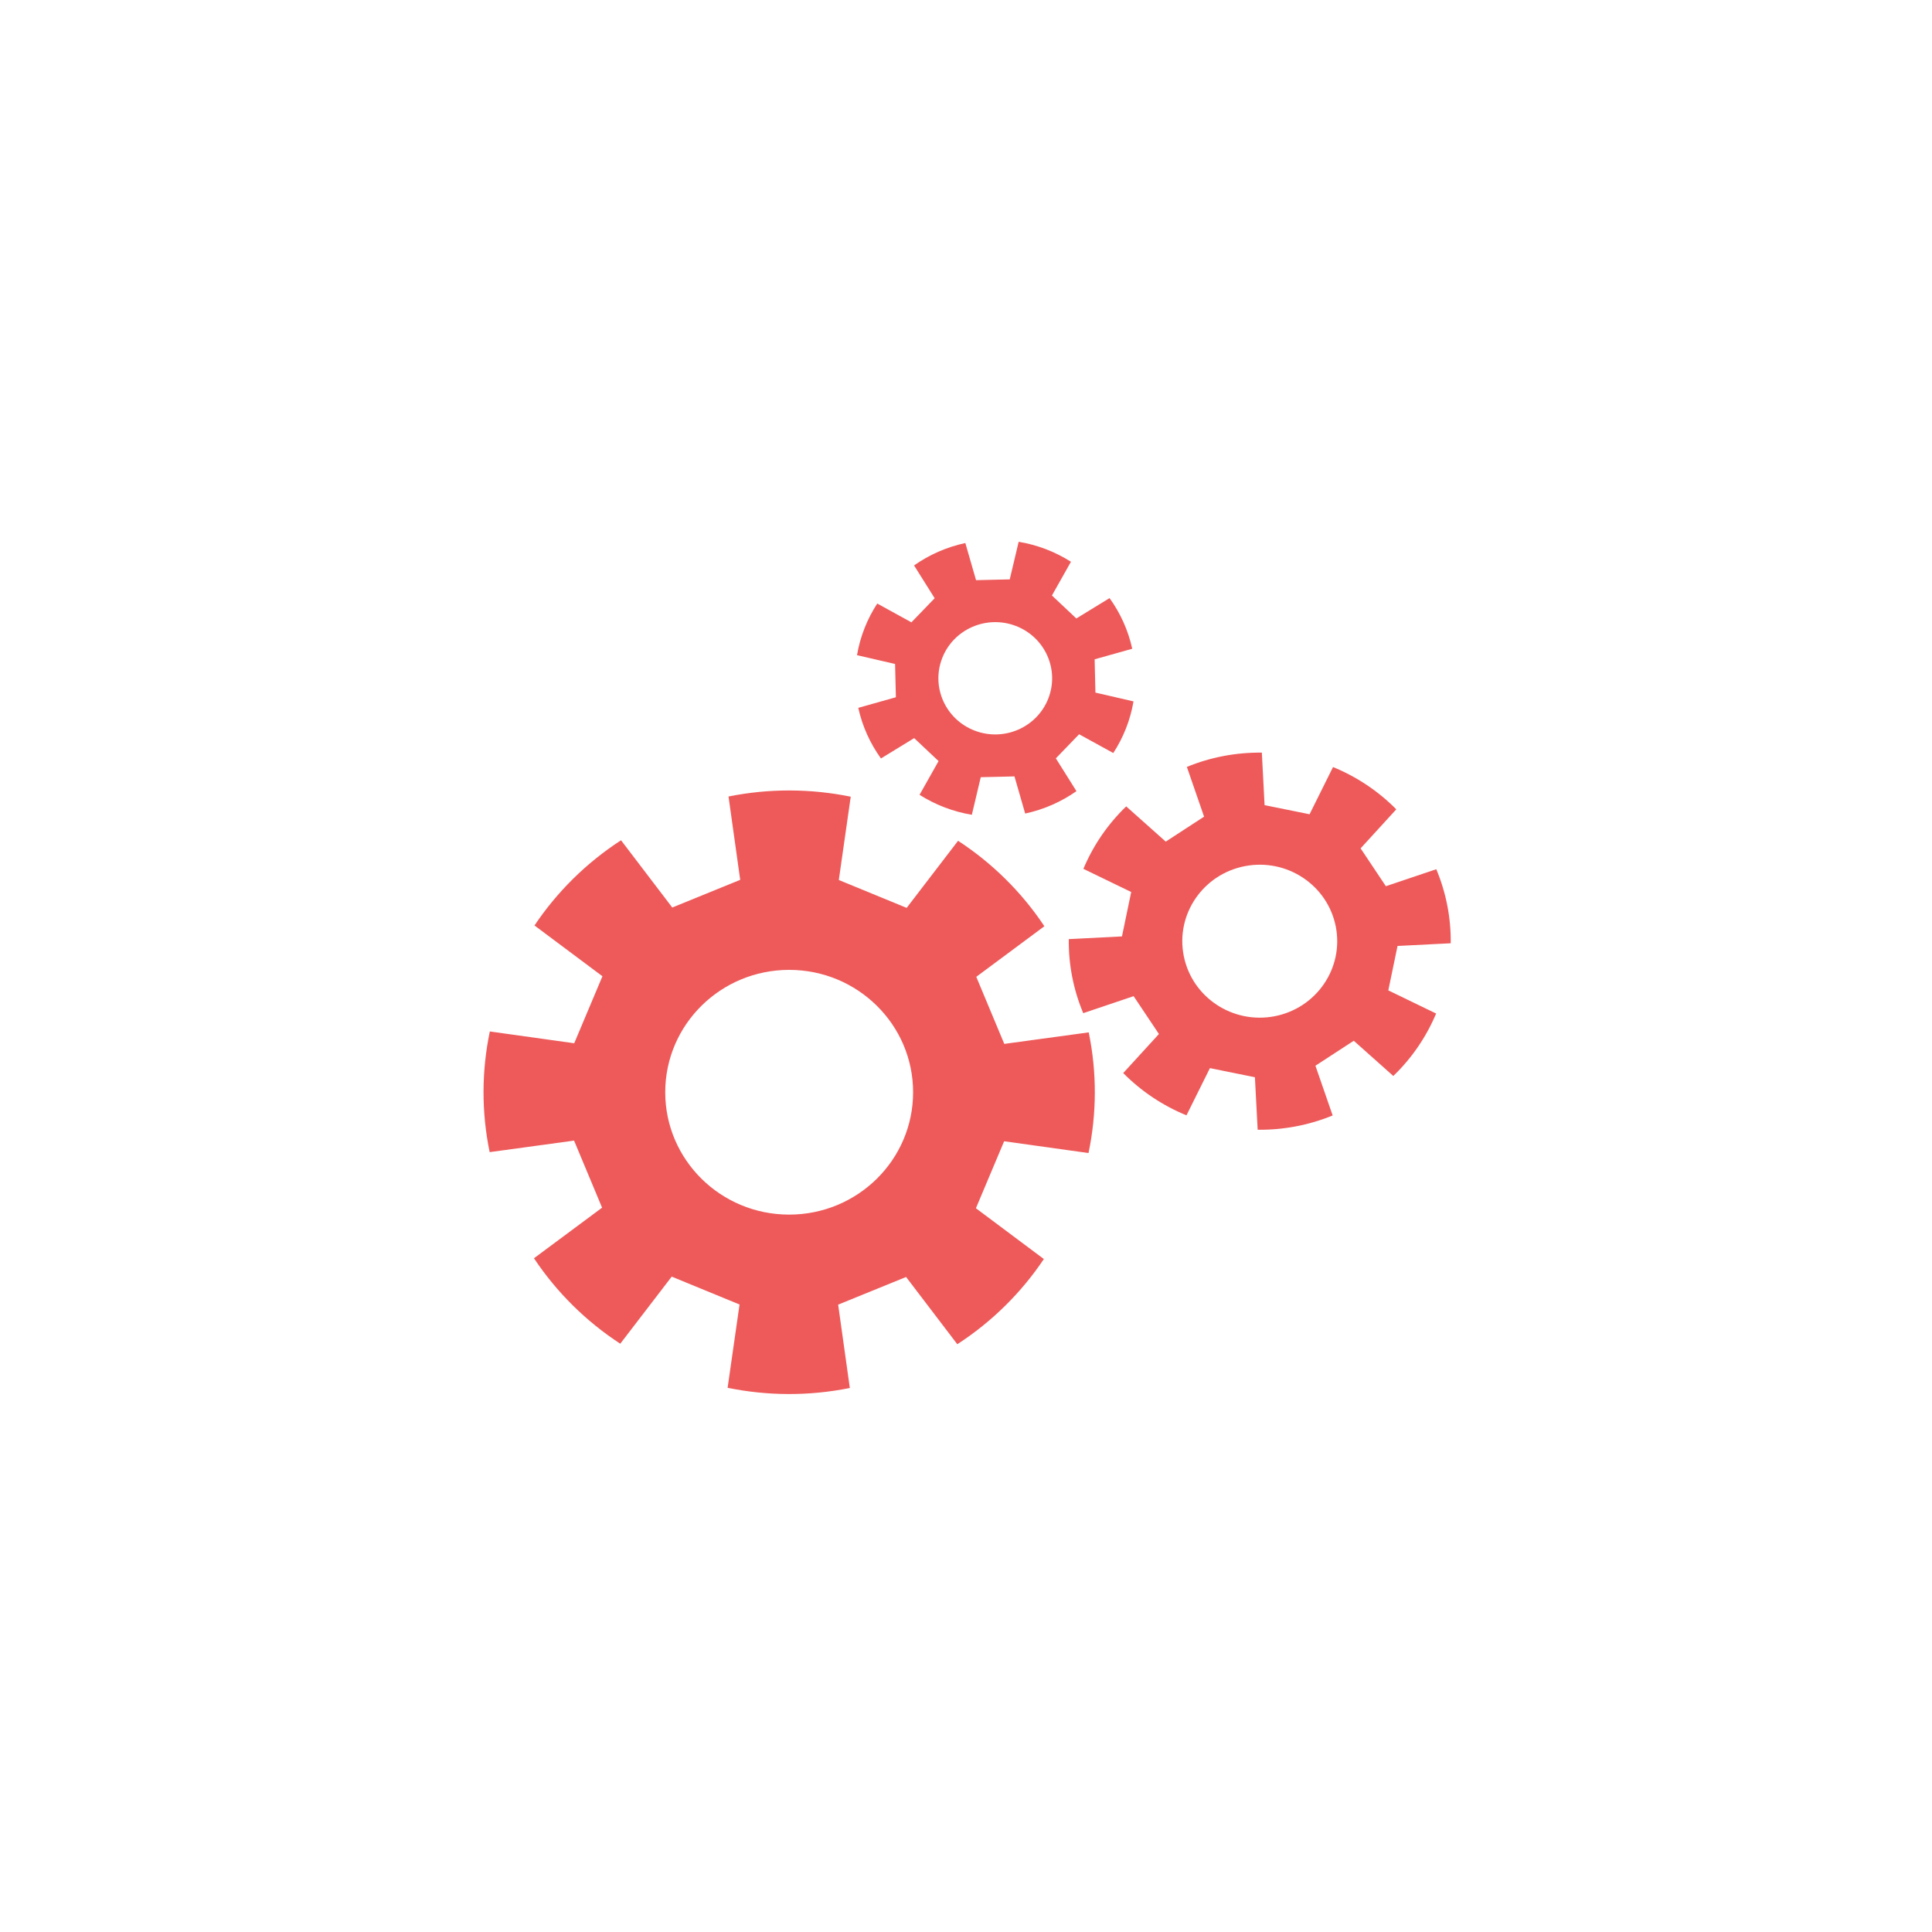<svg xmlns="http://www.w3.org/2000/svg" width="150" height="150" viewBox="0 0 150 150">
  <g fill="#EE5A5A" fill-rule="evenodd" transform="translate(37 42)">
    <path d="M24.271 52.302C18.957 52.302 14.649 48.049 14.649 42.802 14.649 37.555 18.957 33.301 24.271 33.301 29.585 33.301 33.893 37.555 33.893 42.802 33.893 48.049 29.585 52.302 24.271 52.302L24.271 52.302zM40.961 46.607L47.512 47.522C48.148 44.486 48.177 41.303 47.528 38.153L40.972 39.048 39.885 36.444 38.798 33.84 44.086 29.913C42.298 27.226 40.004 24.989 37.385 23.278L33.393 28.487 30.759 27.405 28.125 26.323 29.051 19.855C25.976 19.228 22.752 19.198 19.562 19.84L20.469 26.311 17.832 27.385 15.195 28.46 11.217 23.238C8.497 25.004 6.231 27.268 4.497 29.853L9.773 33.796 8.677 36.397 7.582 38.998 1.03 38.082C.395 41.119.366 44.302 1.016 47.452L7.57 46.556 8.658 49.16 9.745 51.764 4.457 55.691C6.245 58.377 8.538 60.615 11.157 62.326L15.151 57.117 17.784 58.199 20.418 59.281 19.491 65.749C22.566 66.377 25.79 66.405 28.981 65.764L28.074 59.292 30.711 58.218 33.348 57.145 37.325 62.366C40.046 60.6 42.312 58.336 44.045 55.751L38.77 51.808 39.865 49.208 40.961 46.607zM61.954 36.902C58.694 37.527 55.538 35.424 54.904 32.206 54.271 28.987 56.401 25.871 59.66 25.246 62.921 24.62 66.076 26.722 66.71 29.942 67.343 33.16 65.213 36.276 61.954 36.902L61.954 36.902zM71.504 31.444L75.634 31.235C75.657 29.297 75.291 27.341 74.513 25.485L70.599 26.805 69.618 25.336 68.637 23.867 71.407 20.836C69.985 19.398 68.309 18.295 66.496 17.553L64.675 21.219 62.929 20.865 61.182 20.511 60.97 16.434C59.007 16.411 57.026 16.773 55.147 17.541L56.484 21.405 54.996 22.374 53.508 23.343 50.438 20.607C48.982 22.011 47.865 23.667 47.114 25.457L50.826 27.255 50.467 28.979 50.109 30.703 45.98 30.913C45.956 32.85 46.323 34.806 47.102 36.662L51.014 35.342 51.996 36.811 52.978 38.281 50.207 41.312C51.628 42.749 53.305 43.852 55.118 44.594L56.939 40.928 58.685 41.283 60.431 41.636 60.644 45.713C62.606 45.736 64.588 45.374 66.468 44.605L65.13 40.742 66.618 39.774 68.106 38.804 71.176 41.539C72.632 40.136 73.749 38.48 74.5 36.69L70.788 34.893 71.146 33.168 71.504 31.444zM38.685 14.73C36.41 13.864 35.276 11.342 36.152 9.096 37.028 6.849 39.583 5.73 41.858 6.594 44.133 7.459 45.267 9.981 44.392 12.228 43.515 14.474 40.961 15.595 38.685 14.73L38.685 14.73zM46.782 15.008L49.435 16.465C50.214 15.269 50.758 13.911 51.005 12.456L48.049 11.773 48.018 10.481 47.987 9.189 50.907 8.369C50.59 6.927 49.982 5.596 49.146 4.437L46.566 6.017 45.619 5.126 44.672 4.234 46.149 1.615C44.937.846 43.562.308 42.089.064L41.396 2.983 40.088 3.013 38.78 3.044 37.949.161C36.489.474 35.141 1.074 33.967 1.9L35.567 4.447 34.664 5.382 33.761 6.317 31.109 4.858C30.33 6.055 29.786 7.413 29.538 8.867L32.494 9.551 32.525 10.843 32.556 12.135 29.636 12.956C29.953 14.397 30.562 15.728 31.397 16.887L33.976 15.307 34.923 16.199 35.87 17.091 34.394 19.709C35.606 20.478 36.981 21.015 38.454 21.259L39.146 18.341 40.455 18.311 41.763 18.28 42.594 21.163C44.054 20.85 45.402 20.249 46.576 19.425L44.976 16.878 45.879 15.943 46.782 15.008z"/>
  </g>
</svg>
